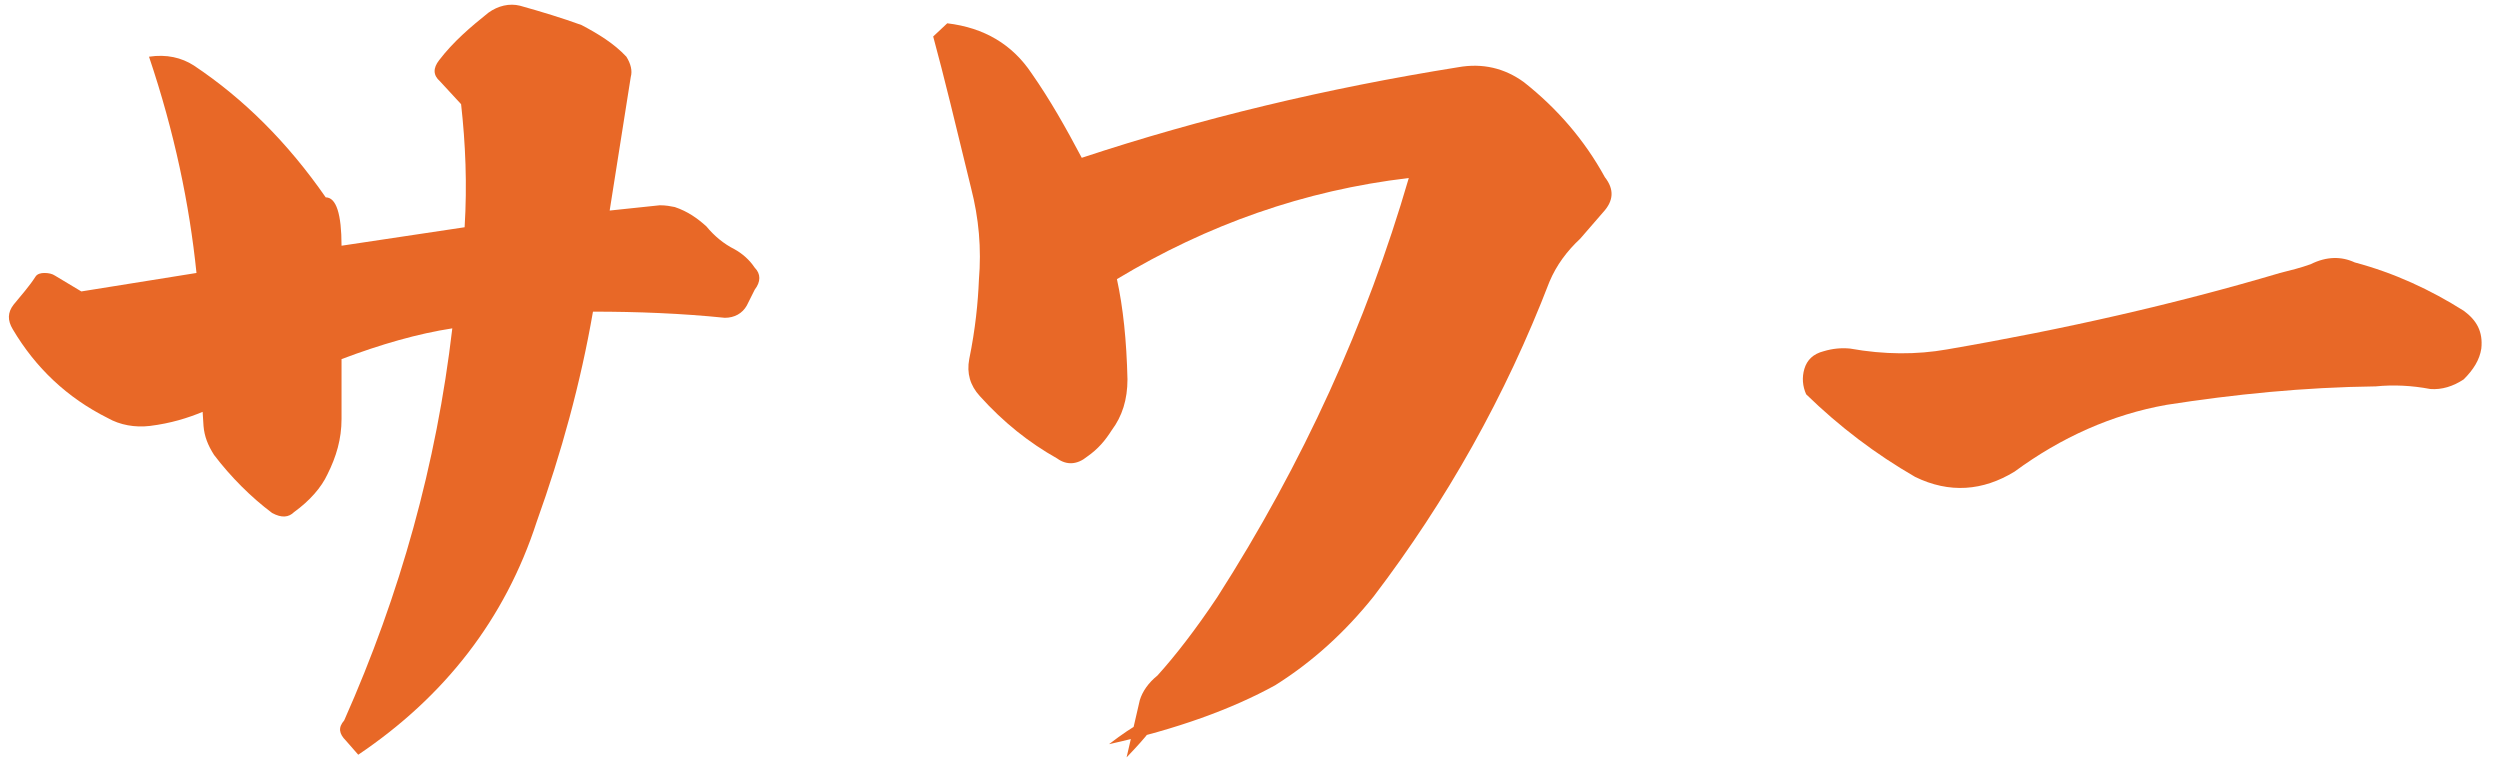 <svg width="91" height="28" viewBox="0 0 91 28" fill="none" xmlns="http://www.w3.org/2000/svg">
<path d="M65.744 14.352C65.616 14.064 65.584 13.744 65.68 13.424C65.776 13.104 66 12.88 66.384 12.784C66.704 12.688 67.024 12.656 67.344 12.688C68.592 12.912 69.776 12.912 70.864 12.72C75.152 11.984 79.216 11.056 82.992 9.936C83.376 9.84 83.76 9.744 84.112 9.616C84.688 9.328 85.232 9.328 85.712 9.552C87.152 9.936 88.464 10.544 89.68 11.312C90.16 11.664 90.384 12.08 90.32 12.688C90.256 13.104 90.032 13.456 89.68 13.808C89.296 14.064 88.88 14.192 88.464 14.16C87.792 14.032 87.12 14 86.48 14.064C83.856 14.096 81.328 14.352 78.864 14.736C76.88 15.088 75.024 15.92 73.328 17.168C72.176 17.872 70.96 17.968 69.712 17.36C68.272 16.528 66.96 15.536 65.744 14.352Z" fill="#E86827"/>
<path d="M39.376 5.744C43.728 4.304 48.272 3.216 53.072 2.448C53.968 2.288 54.768 2.48 55.472 2.992C56.688 3.952 57.68 5.104 58.416 6.448C58.768 6.896 58.736 7.312 58.352 7.728L57.52 8.688C57.04 9.136 56.656 9.648 56.4 10.256C54.8 14.416 52.656 18.224 50 21.712C48.976 22.992 47.792 24.08 46.416 24.944C44.848 25.808 42.832 26.544 40.368 27.088C41.328 26.352 41.904 26.064 42 26.224C42.128 26.32 41.776 26.768 41.008 27.568L41.488 25.488C41.584 25.168 41.808 24.848 42.128 24.592C42.768 23.888 43.536 22.896 44.304 21.744C47.44 16.848 49.744 11.76 51.28 6.48C47.472 6.928 43.952 8.176 40.656 10.16C40.88 11.184 41.008 12.4 41.04 13.808C41.04 14.544 40.848 15.152 40.464 15.664C40.24 16.016 39.984 16.336 39.568 16.624C39.216 16.912 38.832 16.944 38.48 16.688C37.456 16.112 36.528 15.376 35.664 14.416C35.312 14.032 35.184 13.584 35.28 13.072C35.504 11.984 35.6 10.992 35.632 10.192C35.728 9.04 35.632 7.952 35.344 6.832C34.8 4.592 34.352 2.736 33.968 1.328L34.48 0.848C35.824 1.008 36.848 1.616 37.552 2.672C38.224 3.632 38.8 4.656 39.376 5.744Z" fill="#E86827"/>
<path d="M2.96 10.608L7.152 9.936C6.896 7.44 6.352 4.816 5.424 2.064C6.064 1.968 6.608 2.096 7.056 2.384C8.88 3.6 10.48 5.2 11.856 7.184C12.24 7.184 12.432 7.792 12.432 8.944L16.912 8.272C17.008 6.704 16.944 5.232 16.784 3.792L16.016 2.96C15.76 2.736 15.76 2.48 15.984 2.192C16.496 1.52 17.136 0.976 17.776 0.464C18.128 0.208 18.544 0.112 18.928 0.208C19.728 0.432 20.464 0.656 21.168 0.912C21.776 1.232 22.352 1.584 22.8 2.064C22.96 2.32 23.024 2.576 22.96 2.8L22.192 7.664L24.016 7.472C24.24 7.472 24.4 7.504 24.56 7.536C25.04 7.696 25.392 7.952 25.712 8.24C26 8.592 26.352 8.88 26.736 9.072C27.024 9.232 27.28 9.456 27.472 9.744C27.696 9.968 27.696 10.256 27.472 10.544L27.184 11.12C27.024 11.408 26.736 11.568 26.384 11.568C24.816 11.408 23.216 11.344 21.584 11.344C21.136 13.936 20.432 16.496 19.536 18.992C18.384 22.544 16.176 25.36 13.04 27.472L12.592 26.96C12.336 26.704 12.304 26.48 12.528 26.224C14.576 21.616 15.888 16.88 16.464 11.952C15.216 12.144 13.872 12.528 12.432 13.072V15.248C12.432 15.984 12.24 16.624 11.92 17.264C11.696 17.744 11.28 18.224 10.704 18.64C10.512 18.832 10.256 18.864 9.904 18.672C9.136 18.096 8.4 17.36 7.792 16.56C7.568 16.208 7.44 15.888 7.408 15.504L7.376 14.992C6.832 15.216 6.224 15.408 5.456 15.504C4.912 15.568 4.368 15.472 3.92 15.216C2.448 14.48 1.296 13.392 0.464 11.984C0.272 11.664 0.272 11.376 0.496 11.088C0.784 10.736 1.072 10.416 1.296 10.064C1.36 9.968 1.488 9.936 1.616 9.936C1.776 9.936 1.904 9.968 2 10.032L2.96 10.608Z" fill="#E86827"/>
</svg>
